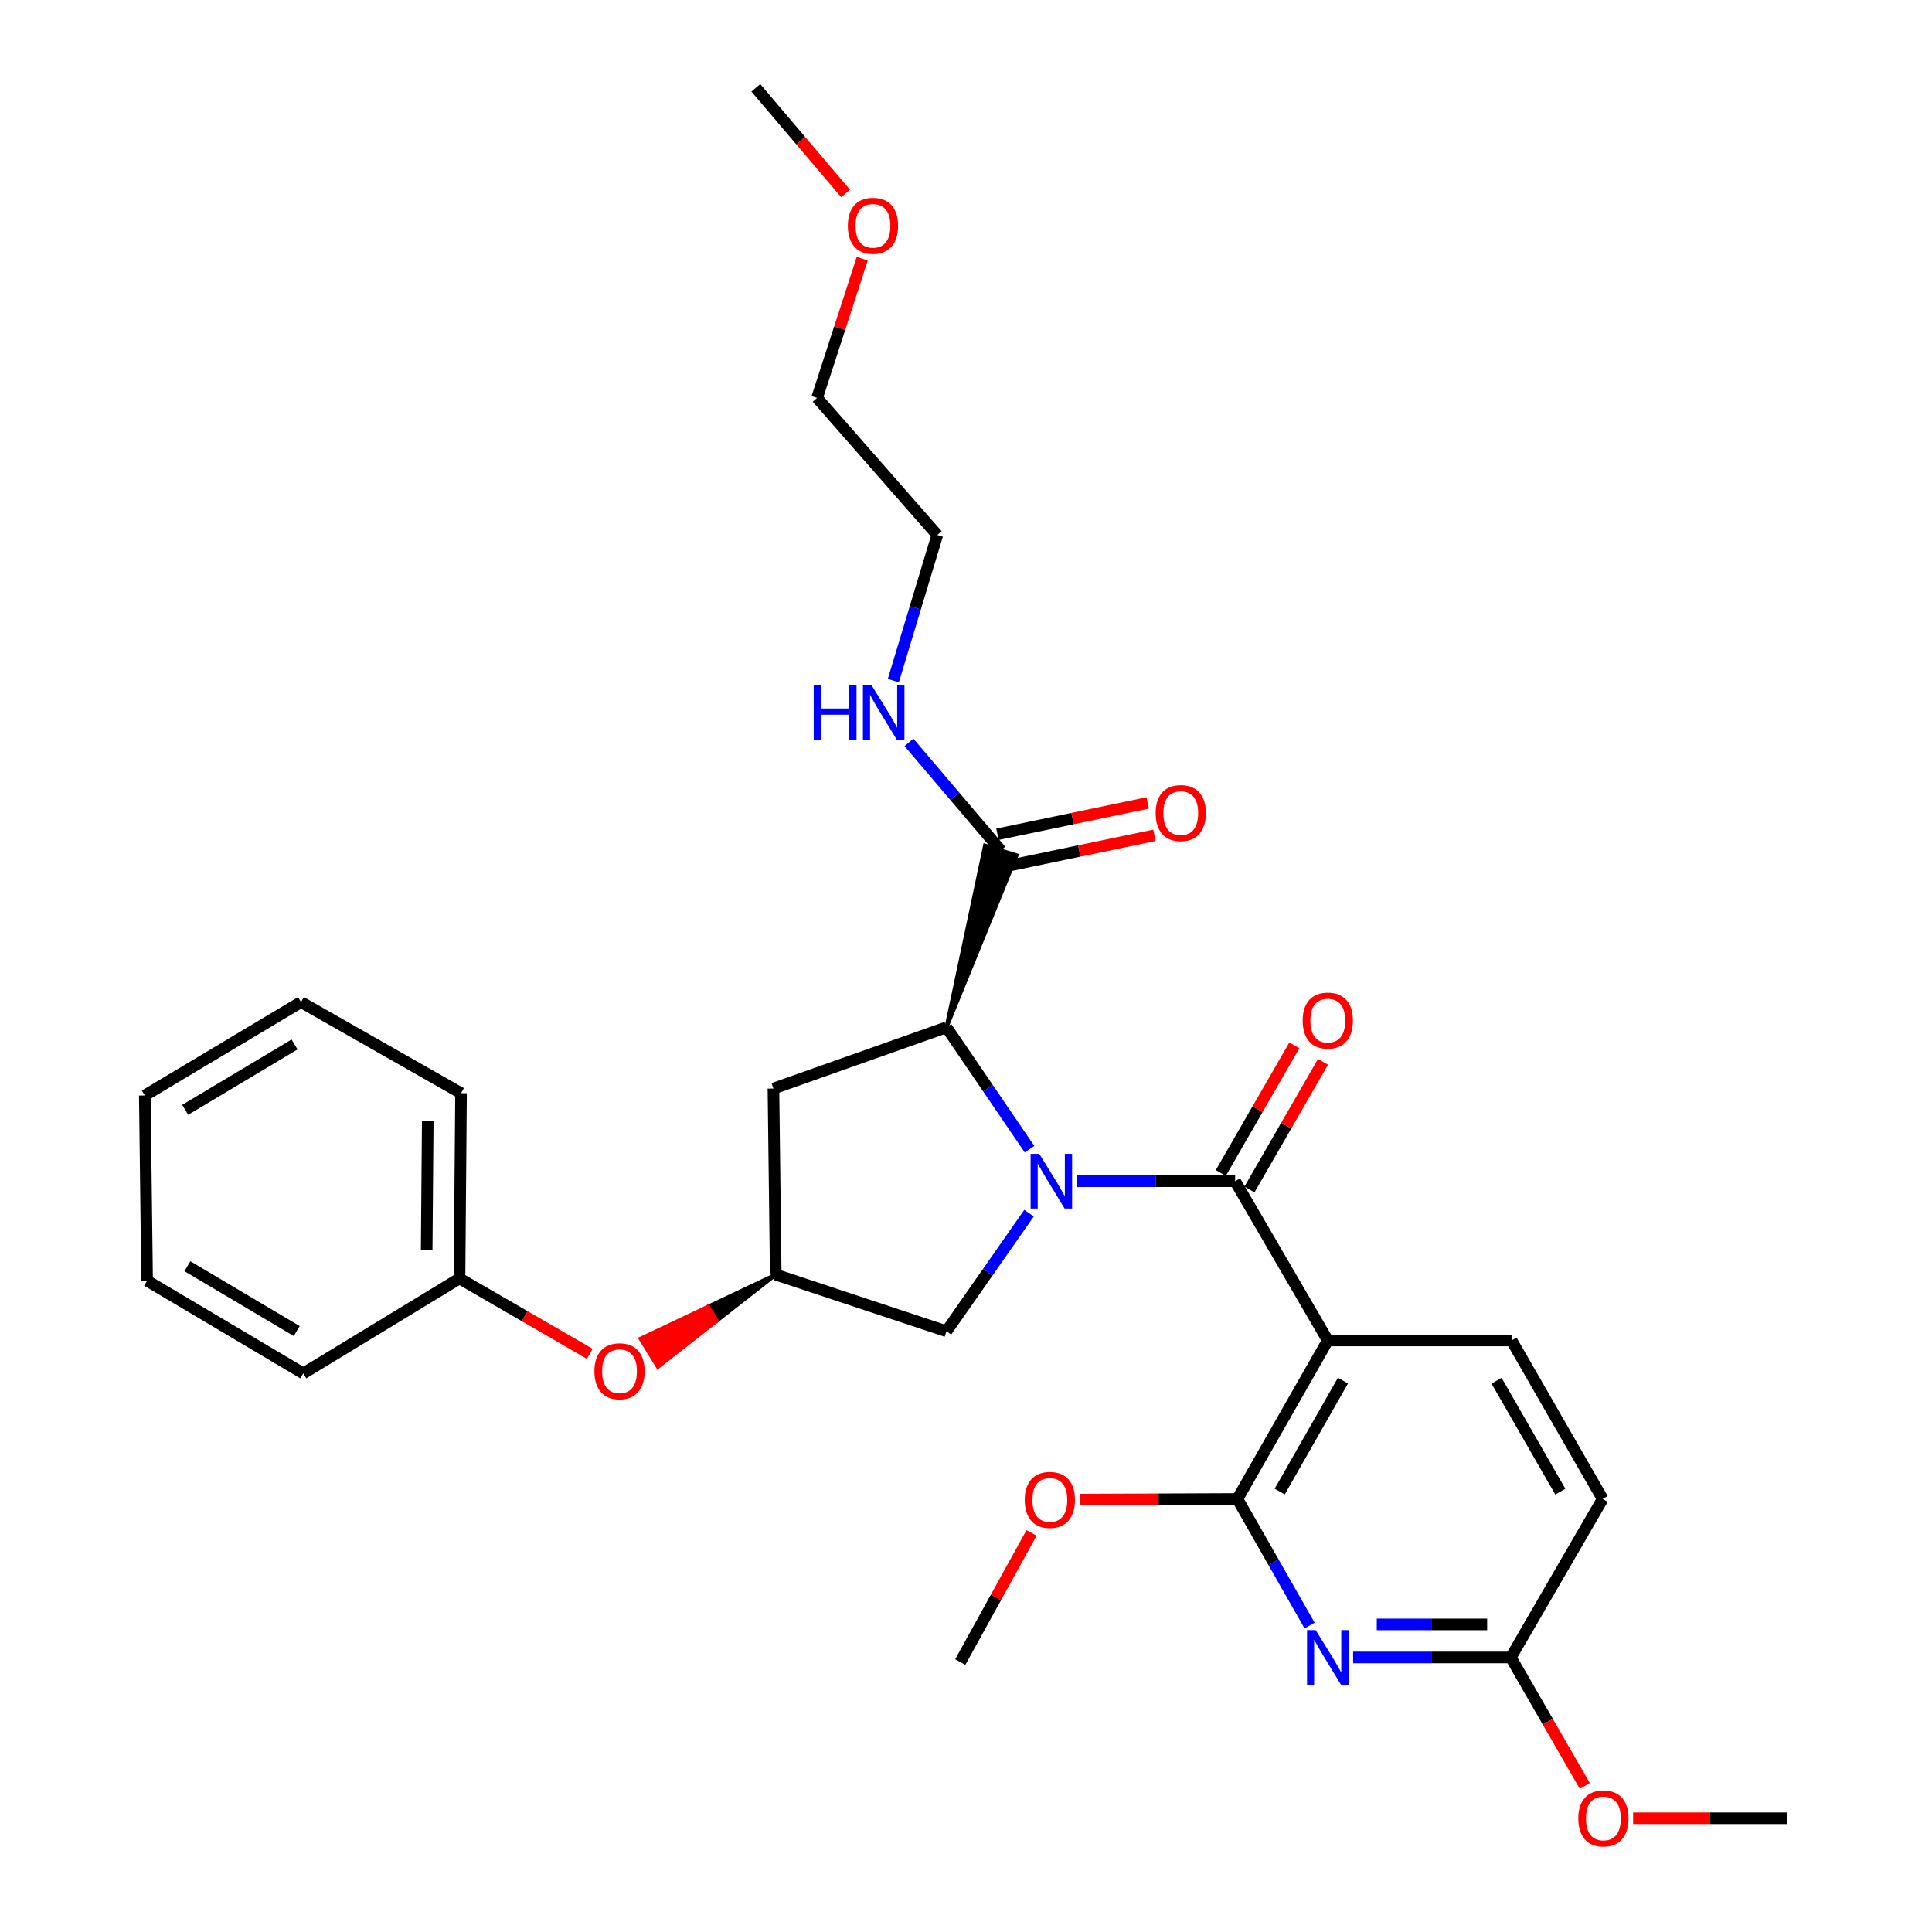 <?xml version='1.0' encoding='iso-8859-1'?>
<svg version='1.1' baseProfile='full'
              xmlns='http://www.w3.org/2000/svg'
                      xmlns:rdkit='http://www.rdkit.org/xml'
                      xmlns:xlink='http://www.w3.org/1999/xlink'
                  xml:space='preserve'
width='1000px' height='1000px' viewBox='0 0 1000 1000'>
<!-- END OF HEADER -->
<rect style='opacity:1.0;fill:#FFFFFF;stroke:none' width='1000' height='1000' x='0' y='0'> </rect>
<path class='bond-0' d='M 557.3,611.396 L 598.303,611.396' style='fill:none;fill-rule:evenodd;stroke:#0000FF;stroke-width:6px;stroke-linecap:butt;stroke-linejoin:miter;stroke-opacity:1' />
<path class='bond-0' d='M 598.303,611.396 L 639.306,611.396' style='fill:none;fill-rule:evenodd;stroke:#000000;stroke-width:6px;stroke-linecap:butt;stroke-linejoin:miter;stroke-opacity:1' />
<path class='bond-2' d='M 532.89,594.826 L 511.392,563.279' style='fill:none;fill-rule:evenodd;stroke:#0000FF;stroke-width:6px;stroke-linecap:butt;stroke-linejoin:miter;stroke-opacity:1' />
<path class='bond-2' d='M 511.392,563.279 L 489.893,531.732' style='fill:none;fill-rule:evenodd;stroke:#000000;stroke-width:6px;stroke-linecap:butt;stroke-linejoin:miter;stroke-opacity:1' />
<path class='bond-6' d='M 532.628,627.925 L 511.261,658.495' style='fill:none;fill-rule:evenodd;stroke:#0000FF;stroke-width:6px;stroke-linecap:butt;stroke-linejoin:miter;stroke-opacity:1' />
<path class='bond-6' d='M 511.261,658.495 L 489.893,689.064' style='fill:none;fill-rule:evenodd;stroke:#000000;stroke-width:6px;stroke-linecap:butt;stroke-linejoin:miter;stroke-opacity:1' />
<path class='bond-1' d='M 639.306,611.396 L 687.262,693.827' style='fill:none;fill-rule:evenodd;stroke:#000000;stroke-width:6px;stroke-linecap:butt;stroke-linejoin:miter;stroke-opacity:1' />
<path class='bond-11' d='M 646.72,615.668 L 665.754,582.634' style='fill:none;fill-rule:evenodd;stroke:#000000;stroke-width:6px;stroke-linecap:butt;stroke-linejoin:miter;stroke-opacity:1' />
<path class='bond-11' d='M 665.754,582.634 L 684.788,549.6' style='fill:none;fill-rule:evenodd;stroke:#FF0000;stroke-width:6px;stroke-linecap:butt;stroke-linejoin:miter;stroke-opacity:1' />
<path class='bond-11' d='M 631.892,607.124 L 650.926,574.09' style='fill:none;fill-rule:evenodd;stroke:#000000;stroke-width:6px;stroke-linecap:butt;stroke-linejoin:miter;stroke-opacity:1' />
<path class='bond-11' d='M 650.926,574.09 L 669.96,541.056' style='fill:none;fill-rule:evenodd;stroke:#FF0000;stroke-width:6px;stroke-linecap:butt;stroke-linejoin:miter;stroke-opacity:1' />
<path class='bond-3' d='M 687.262,693.827 L 640.494,775.859' style='fill:none;fill-rule:evenodd;stroke:#000000;stroke-width:6px;stroke-linecap:butt;stroke-linejoin:miter;stroke-opacity:1' />
<path class='bond-3' d='M 695.114,714.608 L 662.377,772.03' style='fill:none;fill-rule:evenodd;stroke:#000000;stroke-width:6px;stroke-linecap:butt;stroke-linejoin:miter;stroke-opacity:1' />
<path class='bond-8' d='M 687.262,693.827 L 782.377,693.827' style='fill:none;fill-rule:evenodd;stroke:#000000;stroke-width:6px;stroke-linecap:butt;stroke-linejoin:miter;stroke-opacity:1' />
<path class='bond-5' d='M 489.893,531.732 L 526.206,442.706 L 509.847,437.678 Z' style='fill:#000000;fill-rule:evenodd;fill-opacity:1;stroke:#000000;stroke-width:2px;stroke-linecap:butt;stroke-linejoin:miter;stroke-opacity:1;' />
<path class='bond-7' d='M 489.893,531.732 L 400.332,563.43' style='fill:none;fill-rule:evenodd;stroke:#000000;stroke-width:6px;stroke-linecap:butt;stroke-linejoin:miter;stroke-opacity:1' />
<path class='bond-4' d='M 640.494,775.859 L 659.169,808.619' style='fill:none;fill-rule:evenodd;stroke:#000000;stroke-width:6px;stroke-linecap:butt;stroke-linejoin:miter;stroke-opacity:1' />
<path class='bond-4' d='M 659.169,808.619 L 677.844,841.379' style='fill:none;fill-rule:evenodd;stroke:#0000FF;stroke-width:6px;stroke-linecap:butt;stroke-linejoin:miter;stroke-opacity:1' />
<path class='bond-16' d='M 640.494,775.859 L 599.662,776.031' style='fill:none;fill-rule:evenodd;stroke:#000000;stroke-width:6px;stroke-linecap:butt;stroke-linejoin:miter;stroke-opacity:1' />
<path class='bond-16' d='M 599.662,776.031 L 558.83,776.203' style='fill:none;fill-rule:evenodd;stroke:#FF0000;stroke-width:6px;stroke-linecap:butt;stroke-linejoin:miter;stroke-opacity:1' />
<path class='bond-31' d='M 700.37,857.9 L 741.179,857.9' style='fill:none;fill-rule:evenodd;stroke:#0000FF;stroke-width:6px;stroke-linecap:butt;stroke-linejoin:miter;stroke-opacity:1' />
<path class='bond-31' d='M 741.179,857.9 L 781.987,857.9' style='fill:none;fill-rule:evenodd;stroke:#000000;stroke-width:6px;stroke-linecap:butt;stroke-linejoin:miter;stroke-opacity:1' />
<path class='bond-31' d='M 712.613,840.787 L 741.179,840.787' style='fill:none;fill-rule:evenodd;stroke:#0000FF;stroke-width:6px;stroke-linecap:butt;stroke-linejoin:miter;stroke-opacity:1' />
<path class='bond-31' d='M 741.179,840.787 L 769.744,840.787' style='fill:none;fill-rule:evenodd;stroke:#000000;stroke-width:6px;stroke-linecap:butt;stroke-linejoin:miter;stroke-opacity:1' />
<path class='bond-12' d='M 519.773,448.569 L 558.653,440.46' style='fill:none;fill-rule:evenodd;stroke:#000000;stroke-width:6px;stroke-linecap:butt;stroke-linejoin:miter;stroke-opacity:1' />
<path class='bond-12' d='M 558.653,440.46 L 597.532,432.352' style='fill:none;fill-rule:evenodd;stroke:#FF0000;stroke-width:6px;stroke-linecap:butt;stroke-linejoin:miter;stroke-opacity:1' />
<path class='bond-12' d='M 516.279,431.816 L 555.159,423.707' style='fill:none;fill-rule:evenodd;stroke:#000000;stroke-width:6px;stroke-linecap:butt;stroke-linejoin:miter;stroke-opacity:1' />
<path class='bond-12' d='M 555.159,423.707 L 594.038,415.599' style='fill:none;fill-rule:evenodd;stroke:#FF0000;stroke-width:6px;stroke-linecap:butt;stroke-linejoin:miter;stroke-opacity:1' />
<path class='bond-14' d='M 518.026,440.192 L 494.252,412.216' style='fill:none;fill-rule:evenodd;stroke:#000000;stroke-width:6px;stroke-linecap:butt;stroke-linejoin:miter;stroke-opacity:1' />
<path class='bond-14' d='M 494.252,412.216 L 470.477,384.239' style='fill:none;fill-rule:evenodd;stroke:#0000FF;stroke-width:6px;stroke-linecap:butt;stroke-linejoin:miter;stroke-opacity:1' />
<path class='bond-9' d='M 489.893,689.064 L 401.52,659.752' style='fill:none;fill-rule:evenodd;stroke:#000000;stroke-width:6px;stroke-linecap:butt;stroke-linejoin:miter;stroke-opacity:1' />
<path class='bond-30' d='M 400.332,563.43 L 401.52,659.752' style='fill:none;fill-rule:evenodd;stroke:#000000;stroke-width:6px;stroke-linecap:butt;stroke-linejoin:miter;stroke-opacity:1' />
<path class='bond-15' d='M 782.377,693.827 L 829.534,775.859' style='fill:none;fill-rule:evenodd;stroke:#000000;stroke-width:6px;stroke-linecap:butt;stroke-linejoin:miter;stroke-opacity:1' />
<path class='bond-15' d='M 774.613,714.661 L 807.624,772.084' style='fill:none;fill-rule:evenodd;stroke:#000000;stroke-width:6px;stroke-linecap:butt;stroke-linejoin:miter;stroke-opacity:1' />
<path class='bond-13' d='M 401.52,659.752 L 366.534,676.327 L 371.029,683.608 Z' style='fill:#000000;fill-rule:evenodd;fill-opacity:1;stroke:#000000;stroke-width:2px;stroke-linecap:butt;stroke-linejoin:miter;stroke-opacity:1;' />
<path class='bond-13' d='M 366.534,676.327 L 340.538,707.463 L 331.547,692.902 Z' style='fill:#FF0000;fill-rule:evenodd;fill-opacity:1;stroke:#FF0000;stroke-width:2px;stroke-linecap:butt;stroke-linejoin:miter;stroke-opacity:1;' />
<path class='bond-13' d='M 366.534,676.327 L 371.029,683.608 L 340.538,707.463 Z' style='fill:#FF0000;fill-rule:evenodd;fill-opacity:1;stroke:#FF0000;stroke-width:2px;stroke-linecap:butt;stroke-linejoin:miter;stroke-opacity:1;' />
<path class='bond-10' d='M 781.987,857.9 L 829.534,775.859' style='fill:none;fill-rule:evenodd;stroke:#000000;stroke-width:6px;stroke-linecap:butt;stroke-linejoin:miter;stroke-opacity:1' />
<path class='bond-18' d='M 781.987,857.9 L 801.14,891.155' style='fill:none;fill-rule:evenodd;stroke:#000000;stroke-width:6px;stroke-linecap:butt;stroke-linejoin:miter;stroke-opacity:1' />
<path class='bond-18' d='M 801.14,891.155 L 820.293,924.409' style='fill:none;fill-rule:evenodd;stroke:#FF0000;stroke-width:6px;stroke-linecap:butt;stroke-linejoin:miter;stroke-opacity:1' />
<path class='bond-17' d='M 305.274,700.764 L 271.555,681.242' style='fill:none;fill-rule:evenodd;stroke:#FF0000;stroke-width:6px;stroke-linecap:butt;stroke-linejoin:miter;stroke-opacity:1' />
<path class='bond-17' d='M 271.555,681.242 L 237.837,661.72' style='fill:none;fill-rule:evenodd;stroke:#000000;stroke-width:6px;stroke-linecap:butt;stroke-linejoin:miter;stroke-opacity:1' />
<path class='bond-20' d='M 462.394,352.286 L 473.767,314.597' style='fill:none;fill-rule:evenodd;stroke:#0000FF;stroke-width:6px;stroke-linecap:butt;stroke-linejoin:miter;stroke-opacity:1' />
<path class='bond-20' d='M 473.767,314.597 L 485.14,276.908' style='fill:none;fill-rule:evenodd;stroke:#000000;stroke-width:6px;stroke-linecap:butt;stroke-linejoin:miter;stroke-opacity:1' />
<path class='bond-21' d='M 533.932,793.427 L 515.483,826.852' style='fill:none;fill-rule:evenodd;stroke:#FF0000;stroke-width:6px;stroke-linecap:butt;stroke-linejoin:miter;stroke-opacity:1' />
<path class='bond-21' d='M 515.483,826.852 L 497.034,860.277' style='fill:none;fill-rule:evenodd;stroke:#000000;stroke-width:6px;stroke-linecap:butt;stroke-linejoin:miter;stroke-opacity:1' />
<path class='bond-23' d='M 237.837,661.72 L 238.635,565.817' style='fill:none;fill-rule:evenodd;stroke:#000000;stroke-width:6px;stroke-linecap:butt;stroke-linejoin:miter;stroke-opacity:1' />
<path class='bond-23' d='M 220.843,647.192 L 221.402,580.06' style='fill:none;fill-rule:evenodd;stroke:#000000;stroke-width:6px;stroke-linecap:butt;stroke-linejoin:miter;stroke-opacity:1' />
<path class='bond-24' d='M 237.837,661.72 L 156.984,710.874' style='fill:none;fill-rule:evenodd;stroke:#000000;stroke-width:6px;stroke-linecap:butt;stroke-linejoin:miter;stroke-opacity:1' />
<path class='bond-25' d='M 845.302,941.13 L 885.175,941.13' style='fill:none;fill-rule:evenodd;stroke:#FF0000;stroke-width:6px;stroke-linecap:butt;stroke-linejoin:miter;stroke-opacity:1' />
<path class='bond-25' d='M 885.175,941.13 L 925.048,941.13' style='fill:none;fill-rule:evenodd;stroke:#000000;stroke-width:6px;stroke-linecap:butt;stroke-linejoin:miter;stroke-opacity:1' />
<path class='bond-19' d='M 446.295,133.894 L 434.603,169.928' style='fill:none;fill-rule:evenodd;stroke:#FF0000;stroke-width:6px;stroke-linecap:butt;stroke-linejoin:miter;stroke-opacity:1' />
<path class='bond-19' d='M 434.603,169.928 L 422.912,205.962' style='fill:none;fill-rule:evenodd;stroke:#000000;stroke-width:6px;stroke-linecap:butt;stroke-linejoin:miter;stroke-opacity:1' />
<path class='bond-26' d='M 437.684,100.13 L 414.449,72.792' style='fill:none;fill-rule:evenodd;stroke:#FF0000;stroke-width:6px;stroke-linecap:butt;stroke-linejoin:miter;stroke-opacity:1' />
<path class='bond-26' d='M 414.449,72.792 L 391.214,45.455' style='fill:none;fill-rule:evenodd;stroke:#000000;stroke-width:6px;stroke-linecap:butt;stroke-linejoin:miter;stroke-opacity:1' />
<path class='bond-22' d='M 485.14,276.908 L 422.912,205.962' style='fill:none;fill-rule:evenodd;stroke:#000000;stroke-width:6px;stroke-linecap:butt;stroke-linejoin:miter;stroke-opacity:1' />
<path class='bond-28' d='M 238.635,565.817 L 155.795,518.668' style='fill:none;fill-rule:evenodd;stroke:#000000;stroke-width:6px;stroke-linecap:butt;stroke-linejoin:miter;stroke-opacity:1' />
<path class='bond-27' d='M 156.984,710.874 L 76.14,662.908' style='fill:none;fill-rule:evenodd;stroke:#000000;stroke-width:6px;stroke-linecap:butt;stroke-linejoin:miter;stroke-opacity:1' />
<path class='bond-27' d='M 153.59,688.961 L 96.999,655.385' style='fill:none;fill-rule:evenodd;stroke:#000000;stroke-width:6px;stroke-linecap:butt;stroke-linejoin:miter;stroke-opacity:1' />
<path class='bond-29' d='M 76.14,662.908 L 74.952,567.005' style='fill:none;fill-rule:evenodd;stroke:#000000;stroke-width:6px;stroke-linecap:butt;stroke-linejoin:miter;stroke-opacity:1' />
<path class='bond-32' d='M 155.795,518.668 L 74.952,567.005' style='fill:none;fill-rule:evenodd;stroke:#000000;stroke-width:6px;stroke-linecap:butt;stroke-linejoin:miter;stroke-opacity:1' />
<path class='bond-32' d='M 152.451,540.607 L 95.861,574.443' style='fill:none;fill-rule:evenodd;stroke:#000000;stroke-width:6px;stroke-linecap:butt;stroke-linejoin:miter;stroke-opacity:1' />
<path  class='atom-0' d='M 537.922 597.236
L 547.202 612.236
Q 548.122 613.716, 549.602 616.396
Q 551.082 619.076, 551.162 619.236
L 551.162 597.236
L 554.922 597.236
L 554.922 625.556
L 551.042 625.556
L 541.082 609.156
Q 539.922 607.236, 538.682 605.036
Q 537.482 602.836, 537.122 602.156
L 537.122 625.556
L 533.442 625.556
L 533.442 597.236
L 537.922 597.236
' fill='#0000FF'/>
<path  class='atom-5' d='M 681.002 843.74
L 690.282 858.74
Q 691.202 860.22, 692.682 862.9
Q 694.162 865.58, 694.242 865.74
L 694.242 843.74
L 698.002 843.74
L 698.002 872.06
L 694.122 872.06
L 684.162 855.66
Q 683.002 853.74, 681.762 851.54
Q 680.562 849.34, 680.202 848.66
L 680.202 872.06
L 676.522 872.06
L 676.522 843.74
L 681.002 843.74
' fill='#0000FF'/>
<path  class='atom-12' d='M 674.262 528.246
Q 674.262 521.446, 677.622 517.646
Q 680.982 513.846, 687.262 513.846
Q 693.542 513.846, 696.902 517.646
Q 700.262 521.446, 700.262 528.246
Q 700.262 535.126, 696.862 539.046
Q 693.462 542.926, 687.262 542.926
Q 681.022 542.926, 677.622 539.046
Q 674.262 535.166, 674.262 528.246
M 687.262 539.726
Q 691.582 539.726, 693.902 536.846
Q 696.262 533.926, 696.262 528.246
Q 696.262 522.686, 693.902 519.886
Q 691.582 517.046, 687.262 517.046
Q 682.942 517.046, 680.582 519.846
Q 678.262 522.646, 678.262 528.246
Q 678.262 533.966, 680.582 536.846
Q 682.942 539.726, 687.262 539.726
' fill='#FF0000'/>
<path  class='atom-13' d='M 598.163 420.848
Q 598.163 414.048, 601.523 410.248
Q 604.883 406.448, 611.163 406.448
Q 617.443 406.448, 620.803 410.248
Q 624.163 414.048, 624.163 420.848
Q 624.163 427.728, 620.763 431.648
Q 617.363 435.528, 611.163 435.528
Q 604.923 435.528, 601.523 431.648
Q 598.163 427.768, 598.163 420.848
M 611.163 432.328
Q 615.483 432.328, 617.803 429.448
Q 620.163 426.528, 620.163 420.848
Q 620.163 415.288, 617.803 412.488
Q 615.483 409.648, 611.163 409.648
Q 606.843 409.648, 604.483 412.448
Q 602.163 415.248, 602.163 420.848
Q 602.163 426.568, 604.483 429.448
Q 606.843 432.328, 611.163 432.328
' fill='#FF0000'/>
<path  class='atom-14' d='M 307.667 709.756
Q 307.667 702.956, 311.027 699.156
Q 314.387 695.356, 320.667 695.356
Q 326.947 695.356, 330.307 699.156
Q 333.667 702.956, 333.667 709.756
Q 333.667 716.636, 330.267 720.556
Q 326.867 724.436, 320.667 724.436
Q 314.427 724.436, 311.027 720.556
Q 307.667 716.676, 307.667 709.756
M 320.667 721.236
Q 324.987 721.236, 327.307 718.356
Q 329.667 715.436, 329.667 709.756
Q 329.667 704.196, 327.307 701.396
Q 324.987 698.556, 320.667 698.556
Q 316.347 698.556, 313.987 701.356
Q 311.667 704.156, 311.667 709.756
Q 311.667 715.476, 313.987 718.356
Q 316.347 721.236, 320.667 721.236
' fill='#FF0000'/>
<path  class='atom-15' d='M 421.176 354.687
L 425.016 354.687
L 425.016 366.727
L 439.496 366.727
L 439.496 354.687
L 443.336 354.687
L 443.336 383.007
L 439.496 383.007
L 439.496 369.927
L 425.016 369.927
L 425.016 383.007
L 421.176 383.007
L 421.176 354.687
' fill='#0000FF'/>
<path  class='atom-15' d='M 451.136 354.687
L 460.416 369.687
Q 461.336 371.167, 462.816 373.847
Q 464.296 376.527, 464.376 376.687
L 464.376 354.687
L 468.136 354.687
L 468.136 383.007
L 464.256 383.007
L 454.296 366.607
Q 453.136 364.687, 451.896 362.487
Q 450.696 360.287, 450.336 359.607
L 450.336 383.007
L 446.656 383.007
L 446.656 354.687
L 451.136 354.687
' fill='#0000FF'/>
<path  class='atom-17' d='M 530.402 776.348
Q 530.402 769.548, 533.762 765.748
Q 537.122 761.948, 543.402 761.948
Q 549.682 761.948, 553.042 765.748
Q 556.402 769.548, 556.402 776.348
Q 556.402 783.228, 553.002 787.148
Q 549.602 791.028, 543.402 791.028
Q 537.162 791.028, 533.762 787.148
Q 530.402 783.268, 530.402 776.348
M 543.402 787.828
Q 547.722 787.828, 550.042 784.948
Q 552.402 782.028, 552.402 776.348
Q 552.402 770.788, 550.042 767.988
Q 547.722 765.148, 543.402 765.148
Q 539.082 765.148, 536.722 767.948
Q 534.402 770.748, 534.402 776.348
Q 534.402 782.068, 536.722 784.948
Q 539.082 787.828, 543.402 787.828
' fill='#FF0000'/>
<path  class='atom-19' d='M 816.924 941.21
Q 816.924 934.41, 820.284 930.61
Q 823.644 926.81, 829.924 926.81
Q 836.204 926.81, 839.564 930.61
Q 842.924 934.41, 842.924 941.21
Q 842.924 948.09, 839.524 952.01
Q 836.124 955.89, 829.924 955.89
Q 823.684 955.89, 820.284 952.01
Q 816.924 948.13, 816.924 941.21
M 829.924 952.69
Q 834.244 952.69, 836.564 949.81
Q 838.924 946.89, 838.924 941.21
Q 838.924 935.65, 836.564 932.85
Q 834.244 930.01, 829.924 930.01
Q 825.604 930.01, 823.244 932.81
Q 820.924 935.61, 820.924 941.21
Q 820.924 946.93, 823.244 949.81
Q 825.604 952.69, 829.924 952.69
' fill='#FF0000'/>
<path  class='atom-20' d='M 438.844 116.87
Q 438.844 110.07, 442.204 106.27
Q 445.564 102.47, 451.844 102.47
Q 458.124 102.47, 461.484 106.27
Q 464.844 110.07, 464.844 116.87
Q 464.844 123.75, 461.444 127.67
Q 458.044 131.55, 451.844 131.55
Q 445.604 131.55, 442.204 127.67
Q 438.844 123.79, 438.844 116.87
M 451.844 128.35
Q 456.164 128.35, 458.484 125.47
Q 460.844 122.55, 460.844 116.87
Q 460.844 111.31, 458.484 108.51
Q 456.164 105.67, 451.844 105.67
Q 447.524 105.67, 445.164 108.47
Q 442.844 111.27, 442.844 116.87
Q 442.844 122.59, 445.164 125.47
Q 447.524 128.35, 451.844 128.35
' fill='#FF0000'/>
</svg>
